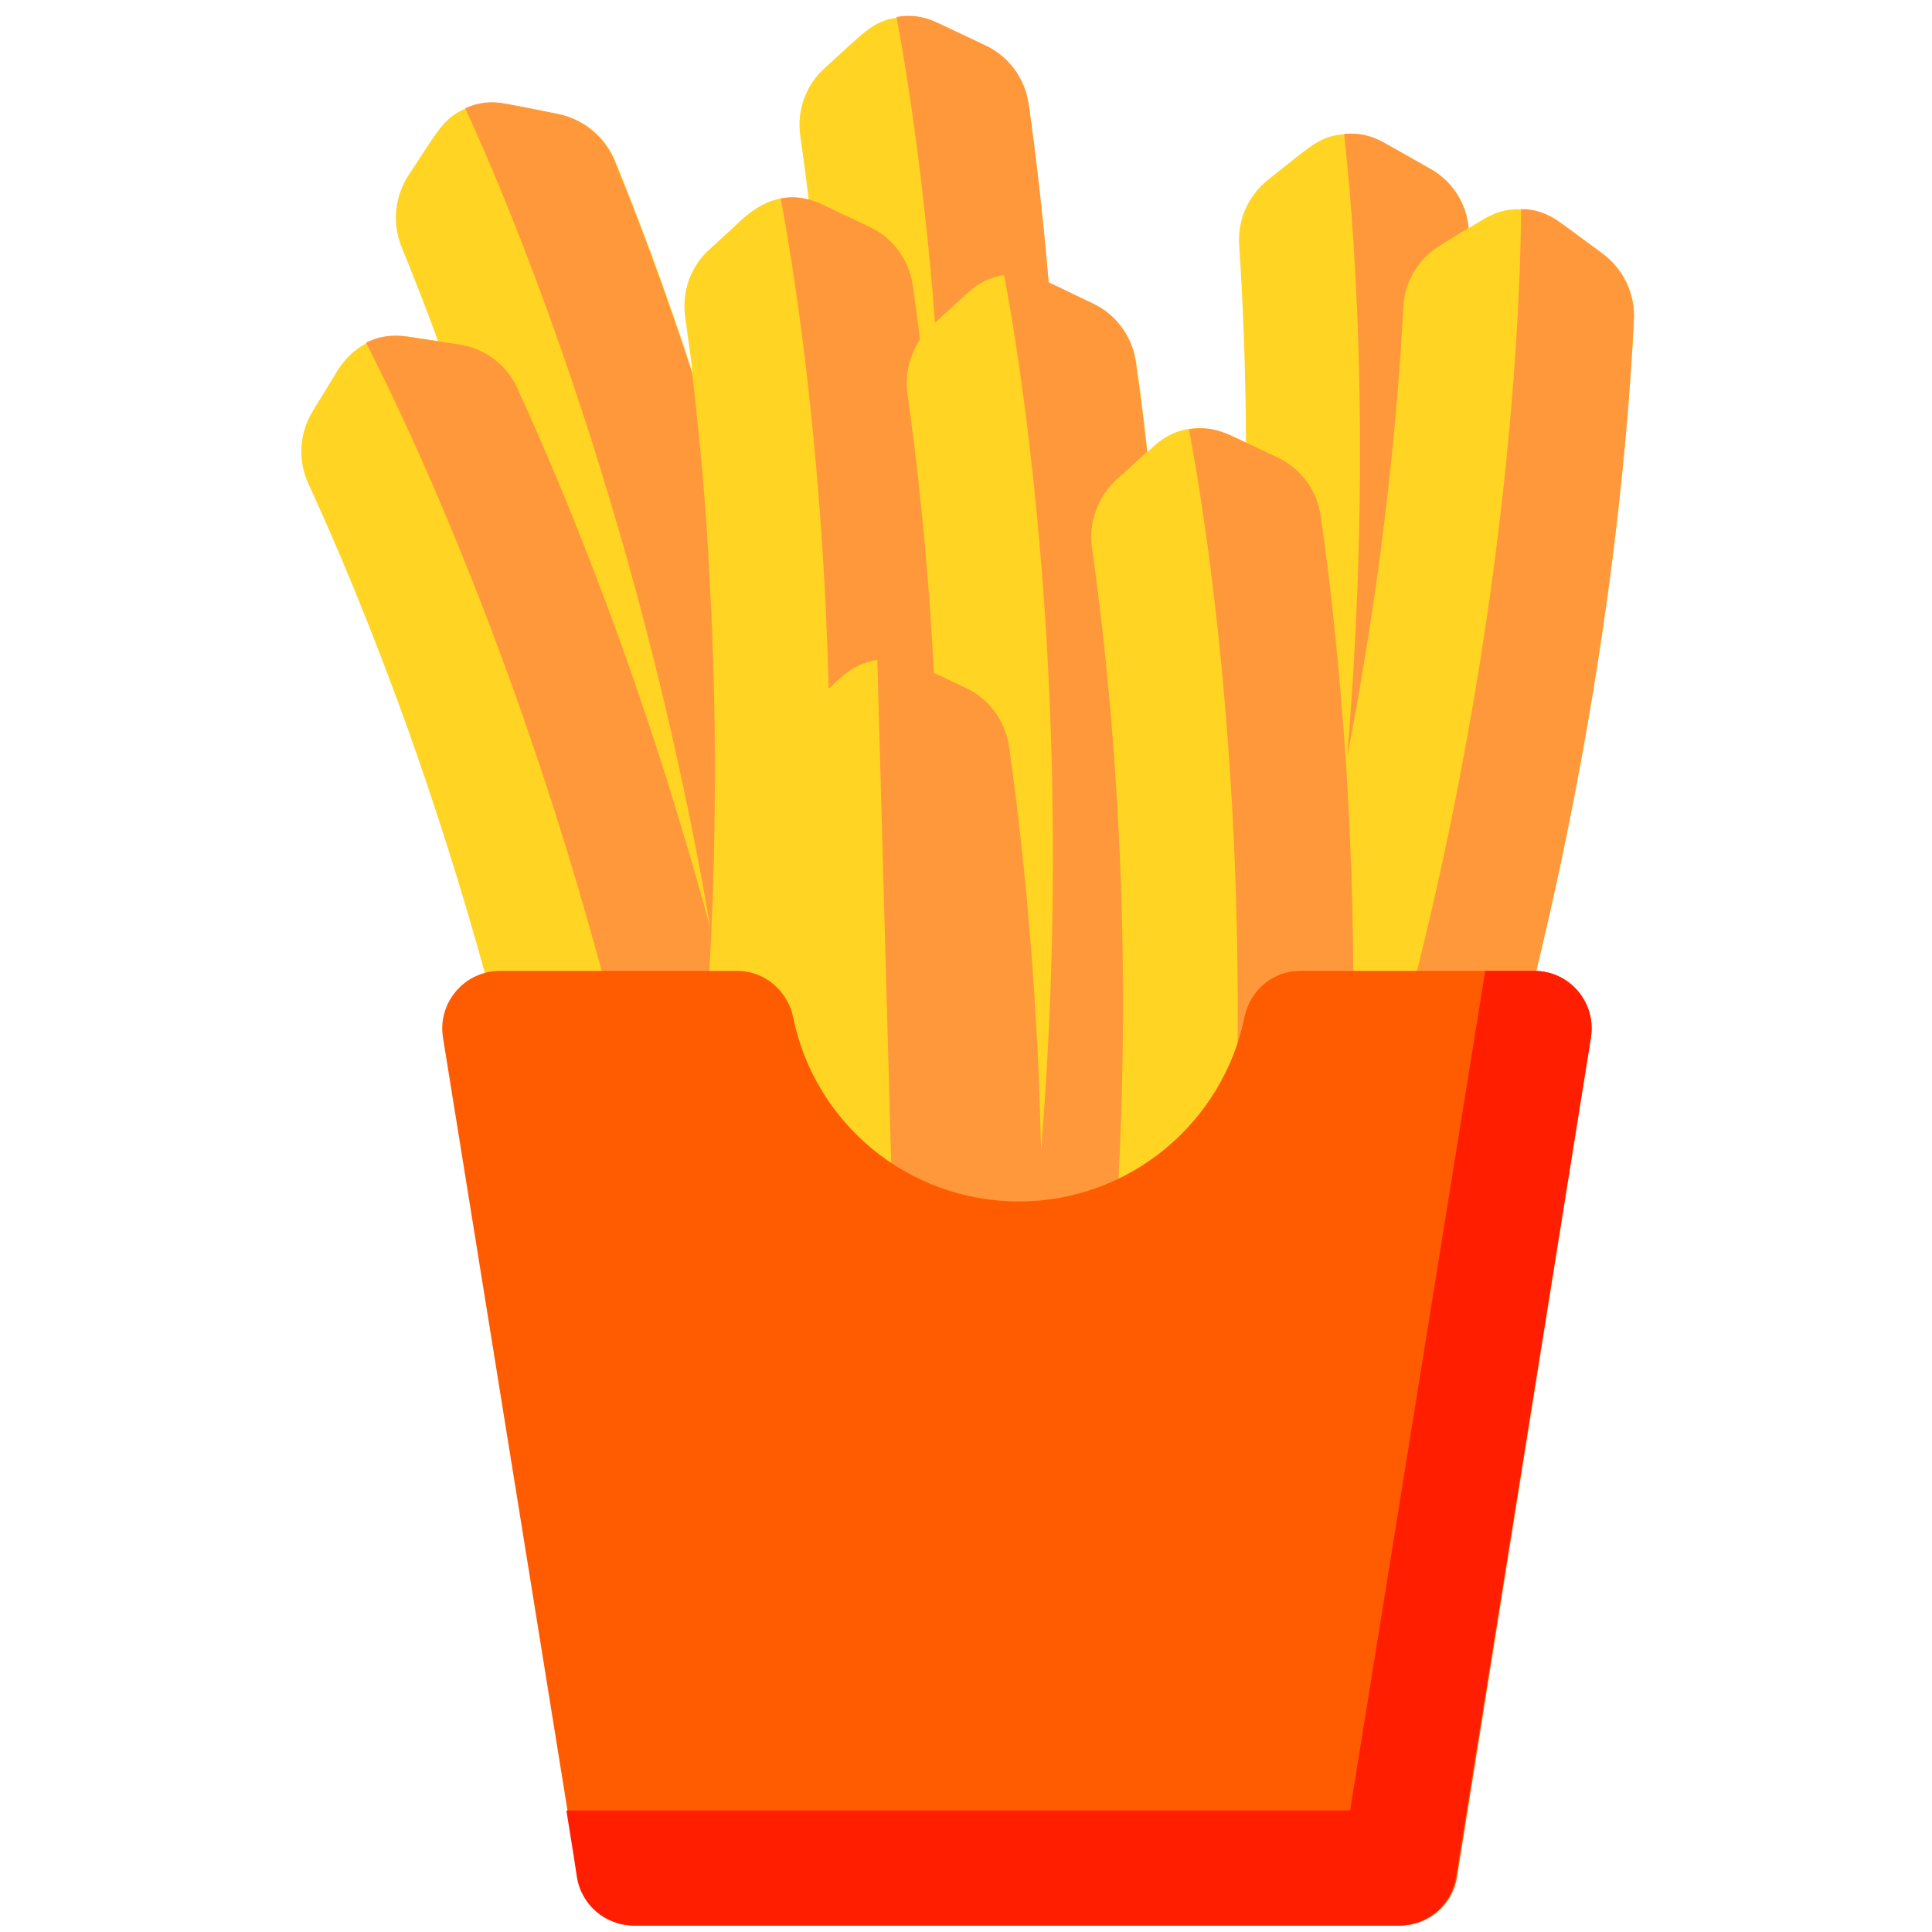 <?xml version="1.0" encoding="utf-8"?>
<!-- Generator: Adobe Illustrator 23.1.1, SVG Export Plug-In . SVG Version: 6.00 Build 0)  -->
<svg version="1.1" id="Calque_1" xmlns="http://www.w3.org/2000/svg" xmlns:xlink="http://www.w3.org/1999/xlink" x="0px" y="0px"
	 viewBox="0 0 512 512" style="enable-background:new 0 0 512 512;" xml:space="preserve">
<style type="text/css">
	.st0{fill:#FFD422;}
	.st1{fill:#FF983B;}
	.st2{fill:#FF5B00;}
	.st3{fill:#FF1E00;}
</style>
<path class="st0" d="M425.9,158.7c4.2-30.3,6.2-55.6,7.1-74c0.4-6.8-2.8-13.4-8.3-17.4c-12.1-8.9-14.7-11.8-21.6-11.8
	c-5.8-0.3-9,2-13.9,5c-0.6-6.6-4.4-12.5-10.2-15.7c-13-7.4-16-9.9-22.8-9.2c-6.6,0.4-9,3.3-20.1,12c-5.3,4.2-8.2,10.7-7.7,17.4
	c0.9,13.5,1.7,31.2,1.8,52.3c-3.7-1.7-14.3-8.2-24.5,1l-1.6,1.5c-1-8.8-2-16.8-3-23.7c-1-6.8-5.3-12.6-11.5-15.5l-11.7-5.6
	c-1.6-18.7-3.5-34.7-5.3-47.3c-1-6.8-5.3-12.6-11.5-15.5c-13.6-6.4-16.7-8.7-23.4-7.5c-6.5,0.9-8.7,3.9-19.2,13.4
	c-5,4.5-7.4,11.3-6.4,18c0.7,5,1.5,10.6,2.2,16.8c-10.5-2.6-16.8,4.5-20.5,7.9l-5.8,5.3c-5,4.5-7.4,11.3-6.4,18
	c0.6,4.5,1.3,9.4,2,14.8c-7.5-22.9-14.7-41.9-20.6-56.3c-2.6-6.3-8.2-10.9-14.9-12.3c-14.8-2.9-18.3-4.4-24.5-1.6
	c-6.1,2.5-7.5,5.9-15.3,17.7c-3.7,5.6-4.4,12.7-1.9,19c2.9,7.1,6.2,15.4,9.7,25c0,0-7.9-1.2-7.9-1.2c0,0-0.1,0-0.1,0
	c-6.7-1-13.7,1.5-18.4,8.6l-6.9,11.3c-3.5,5.8-3.9,12.9-1.1,19c7.2,15.7,16.7,38,26.6,65.7c11.4,32,24.7,75.2,35.1,126.1h246.5
	C409.5,256.7,420.2,200,425.9,158.7z"/>
<g>
	<path class="st1" d="M357,200.6c3.5-18,6.1-34.4,8.1-48.7c4-29.1,5.9-53.3,6.8-70.5c0.3-6.7,4-12.9,9.8-16.4l7.5-4.6
		c-0.6-6.6-4.4-12.5-10.2-15.7l-12.2-6.9c-3.4-1.9-6.9-2.7-10.6-2.3C358.1,52.5,364.2,115.3,357,200.6z"/>
	<path class="st1" d="M289.6,80.4l-11.7-5.6c-1.6-18.7-3.5-34.7-5.3-47.3c-1-6.8-5.3-12.6-11.5-15.5l-12.7-6
		c-3.6-1.7-7.1-2.2-10.8-1.5c2,10.7,7,39.6,10.2,81l8.9-8.1l0,0c2.8-2.5,5.8-4,9.4-4.5c4,21,19.5,112.6,9.8,231.9
		c-0.3-11.9-0.7-22.9-1.3-33c-1.7-30.5-4.6-55.7-7.2-74c-1-6.8-5.3-12.6-11.5-15.5l-8.4-4c-0.1-1.2-0.1-2.3-0.2-3.4
		c-1.6-29.3-4.4-53.4-6.8-70.5c-0.7-5.1,0.5-10.2,3.3-14.4c-0.6-5.2-1.3-10-1.9-14.4c-1-6.8-5.3-12.6-11.5-15.5l-12.7-6l0,0
		c-1.2-0.6-2.4-1-3.7-1.3c-2.3-0.6-4.7-0.7-7.1-0.2c2.7,14.5,11,62.4,12.7,129.9l3.4-3.1c2.8-2.5,5.9-4,9.5-4.5l4,145.1H296
		c2.4-40.6,1.8-76.3,0.2-104.3c-1.6-29.3-4.4-53.4-6.8-70.5c-1-6.7,1.5-13.4,6.4-18l2-1.8l6.2-5.7c-1-8.8-2-16.8-3-23.7
		C300.1,89.2,295.8,83.3,289.6,80.4z"/>
	<path class="st1" d="M183.4,98.8c-7.5-22.9-14.7-41.9-20.6-56.3c-2.6-6.3-8.2-10.9-14.9-12.3l-9.5-1.9l-4.3-0.8
		c-3.9-0.8-7.4-0.4-10.8,1.2c8.8,19.1,45.3,102,65,217.4c-7.8-28.6-15.9-53.7-23.3-74.3c-10.3-28.8-20.2-52.1-27.9-68.9
		c-2.8-6.2-8.6-10.6-15.4-11.6l-6-0.9l-7.9-1.2l0,0c-3.9-0.6-7.4-0.1-10.8,1.6c10,19.5,52.9,107,77.1,229.1h8.2
		c3.2-25.6,5.2-50,6.2-72.7c1.6-35.8,1-67.4-0.4-92.7C187.1,132.8,185.2,114,183.4,98.8z"/>
	<path class="st1" d="M357.2,210.7c-0.2-2.8-0.3-5.6-0.5-8.4c-1.8-26.8-4.3-49.1-6.7-65.6c-1-6.8-5.3-12.6-11.5-15.5l-6.8-3.2
		l-1.5-0.7l-4.3-2c-3.6-1.7-7.1-2.2-10.8-1.5c3.7,19.5,17.3,99.6,11.5,206.2h30.6C359.5,277.4,358.8,240,357.2,210.7z"/>
	<path class="st1" d="M424.7,67.2l-11.3-8.3c-3.2-2.3-6.5-3.5-10.3-3.5c-0.1,23.5-2.9,133.4-45.5,264.5h32.1
		c19.9-63.1,30.5-119.9,36.2-161.2c4.2-30.3,6.2-55.6,7.1-74C433.3,77.8,430.2,71.3,424.7,67.2z"/>
</g>
<path class="st2" d="M406.6,257.3h-21.9h-33.9h-6.2c-7.3,0-13.4,5.2-14.8,12.3c-5.7,27.8-30.3,48.8-59.8,48.8
	c-29.5,0-54.2-20.9-59.8-48.8c-1.5-7.1-7.6-12.3-14.8-12.3h-62.9c-9.4,0-16.6,8.4-15.1,17.7l34.8,216l1,6.5
	c1.2,7.4,7.6,12.8,15.1,12.8h101.1h25.6h76c7.5,0,13.9-5.4,15.1-12.8L421.6,275C423.1,265.7,416,257.3,406.6,257.3z"/>
<path class="st3" d="M406.6,257.3h-13l-35.8,222.5H150.1l1.8,11.2l1,6.5c1.2,7.4,7.6,12.8,15.1,12.8h101.1h25.6h76
	c7.5,0,13.9-5.4,15.1-12.8L421.6,275C423.1,265.7,416,257.3,406.6,257.3z"/>
</svg>
